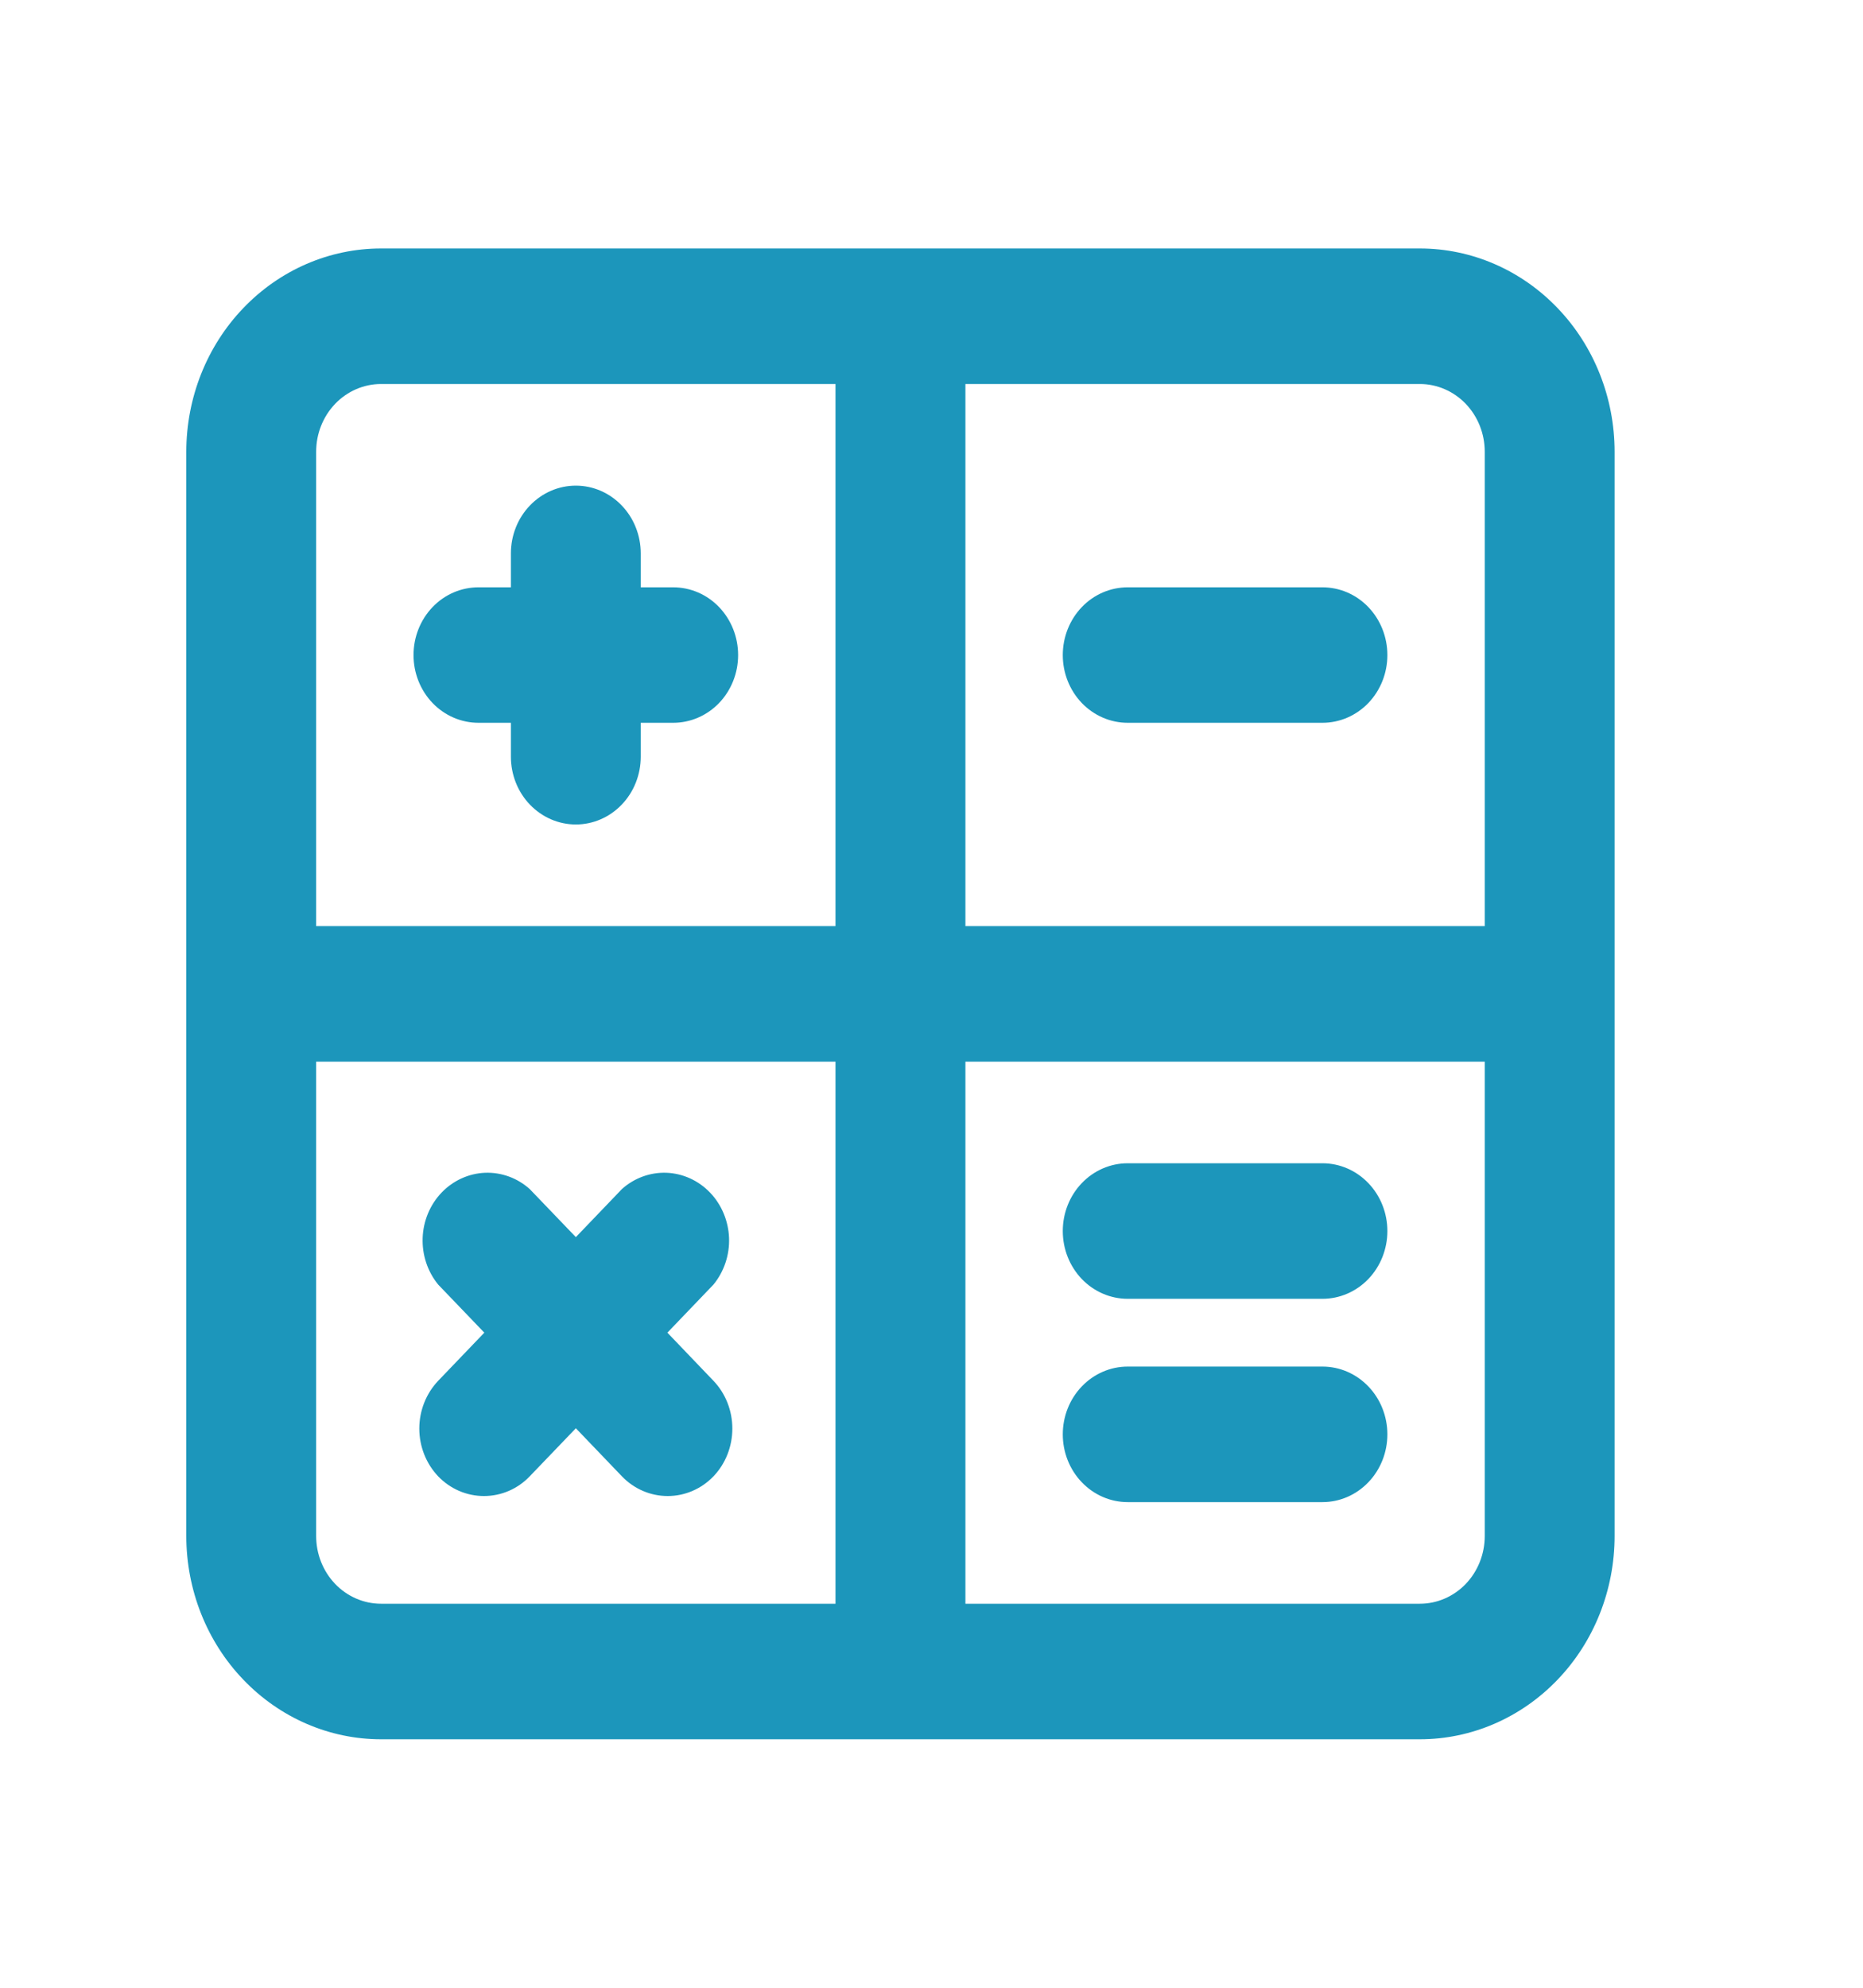 <svg width="30" height="32" viewBox="0 0 30 32" fill="none" xmlns="http://www.w3.org/2000/svg">
<path d="M7.705 11.636H8.227V12.182C8.227 12.471 8.337 12.749 8.533 12.953C8.73 13.158 8.995 13.273 9.273 13.273C9.55 13.273 9.816 13.158 10.012 12.953C10.208 12.749 10.318 12.471 10.318 12.182V11.636H10.841C11.118 11.636 11.384 11.521 11.58 11.317C11.776 11.112 11.886 10.835 11.886 10.546C11.886 10.256 11.776 9.979 11.58 9.774C11.384 9.569 11.118 9.455 10.841 9.455H10.318V8.909C10.318 8.62 10.208 8.342 10.012 8.138C9.816 7.933 9.55 7.818 9.273 7.818C8.995 7.818 8.73 7.933 8.533 8.138C8.337 8.342 8.227 8.62 8.227 8.909V9.455H7.705C7.427 9.455 7.161 9.569 6.965 9.774C6.769 9.979 6.659 10.256 6.659 10.546C6.659 10.835 6.769 11.112 6.965 11.317C7.161 11.521 7.427 11.636 7.705 11.636ZM7.056 23.767C7.252 23.971 7.517 24.084 7.793 24.084C8.07 24.084 8.335 23.971 8.53 23.767L9.273 22.993L10.015 23.767C10.211 23.971 10.476 24.084 10.752 24.084C11.028 24.084 11.293 23.971 11.489 23.767C11.684 23.563 11.793 23.286 11.793 22.998C11.793 22.71 11.684 22.433 11.489 22.229L10.747 21.454L11.489 20.68C11.66 20.471 11.75 20.203 11.74 19.928C11.729 19.654 11.62 19.393 11.434 19.199C11.248 19.005 10.998 18.891 10.735 18.88C10.472 18.87 10.215 18.963 10.015 19.142L9.273 19.916L8.53 19.142C8.33 18.963 8.073 18.87 7.81 18.88C7.547 18.891 7.297 19.005 7.111 19.199C6.925 19.393 6.816 19.654 6.806 19.928C6.796 20.203 6.885 20.471 7.056 20.68L7.799 21.454L7.056 22.229C6.862 22.433 6.752 22.71 6.752 22.998C6.752 23.286 6.862 23.563 7.056 23.767ZM22.864 4H6.136C5.305 4 4.507 4.345 3.919 4.959C3.33 5.572 3 6.405 3 7.273V24.727C3 25.595 3.33 26.428 3.919 27.041C4.507 27.655 5.305 28 6.136 28H22.864C23.695 28 24.493 27.655 25.081 27.041C25.67 26.428 26 25.595 26 24.727V7.273C26 6.405 25.67 5.572 25.081 4.959C24.493 4.345 23.695 4 22.864 4ZM13.454 25.818H6.136C5.859 25.818 5.593 25.703 5.397 25.499C5.201 25.294 5.091 25.017 5.091 24.727V17.091H13.454V25.818ZM13.454 14.909H5.091V7.273C5.091 6.983 5.201 6.706 5.397 6.501C5.593 6.297 5.859 6.182 6.136 6.182H13.454V14.909ZM23.909 24.727C23.909 25.017 23.799 25.294 23.603 25.499C23.407 25.703 23.141 25.818 22.864 25.818H15.546V17.091H23.909V24.727ZM23.909 14.909H15.546V6.182H22.864C23.141 6.182 23.407 6.297 23.603 6.501C23.799 6.706 23.909 6.983 23.909 7.273V14.909ZM18.159 20.909H21.296C21.573 20.909 21.839 20.794 22.035 20.59C22.231 20.385 22.341 20.108 22.341 19.818C22.341 19.529 22.231 19.251 22.035 19.047C21.839 18.842 21.573 18.727 21.296 18.727H18.159C17.882 18.727 17.616 18.842 17.42 19.047C17.224 19.251 17.114 19.529 17.114 19.818C17.114 20.108 17.224 20.385 17.42 20.59C17.616 20.794 17.882 20.909 18.159 20.909ZM21.296 9.455H18.159C17.882 9.455 17.616 9.569 17.42 9.774C17.224 9.979 17.114 10.256 17.114 10.546C17.114 10.835 17.224 11.112 17.42 11.317C17.616 11.521 17.882 11.636 18.159 11.636H21.296C21.573 11.636 21.839 11.521 22.035 11.317C22.231 11.112 22.341 10.835 22.341 10.546C22.341 10.256 22.231 9.979 22.035 9.774C21.839 9.569 21.573 9.455 21.296 9.455ZM18.159 24.182H21.296C21.573 24.182 21.839 24.067 22.035 23.862C22.231 23.658 22.341 23.38 22.341 23.091C22.341 22.802 22.231 22.524 22.035 22.32C21.839 22.115 21.573 22 21.296 22H18.159C17.882 22 17.616 22.115 17.42 22.32C17.224 22.524 17.114 22.802 17.114 23.091C17.114 23.38 17.224 23.658 17.42 23.862C17.616 24.067 17.882 24.182 18.159 24.182Z" fill="#1C96BB"/>
</svg>
